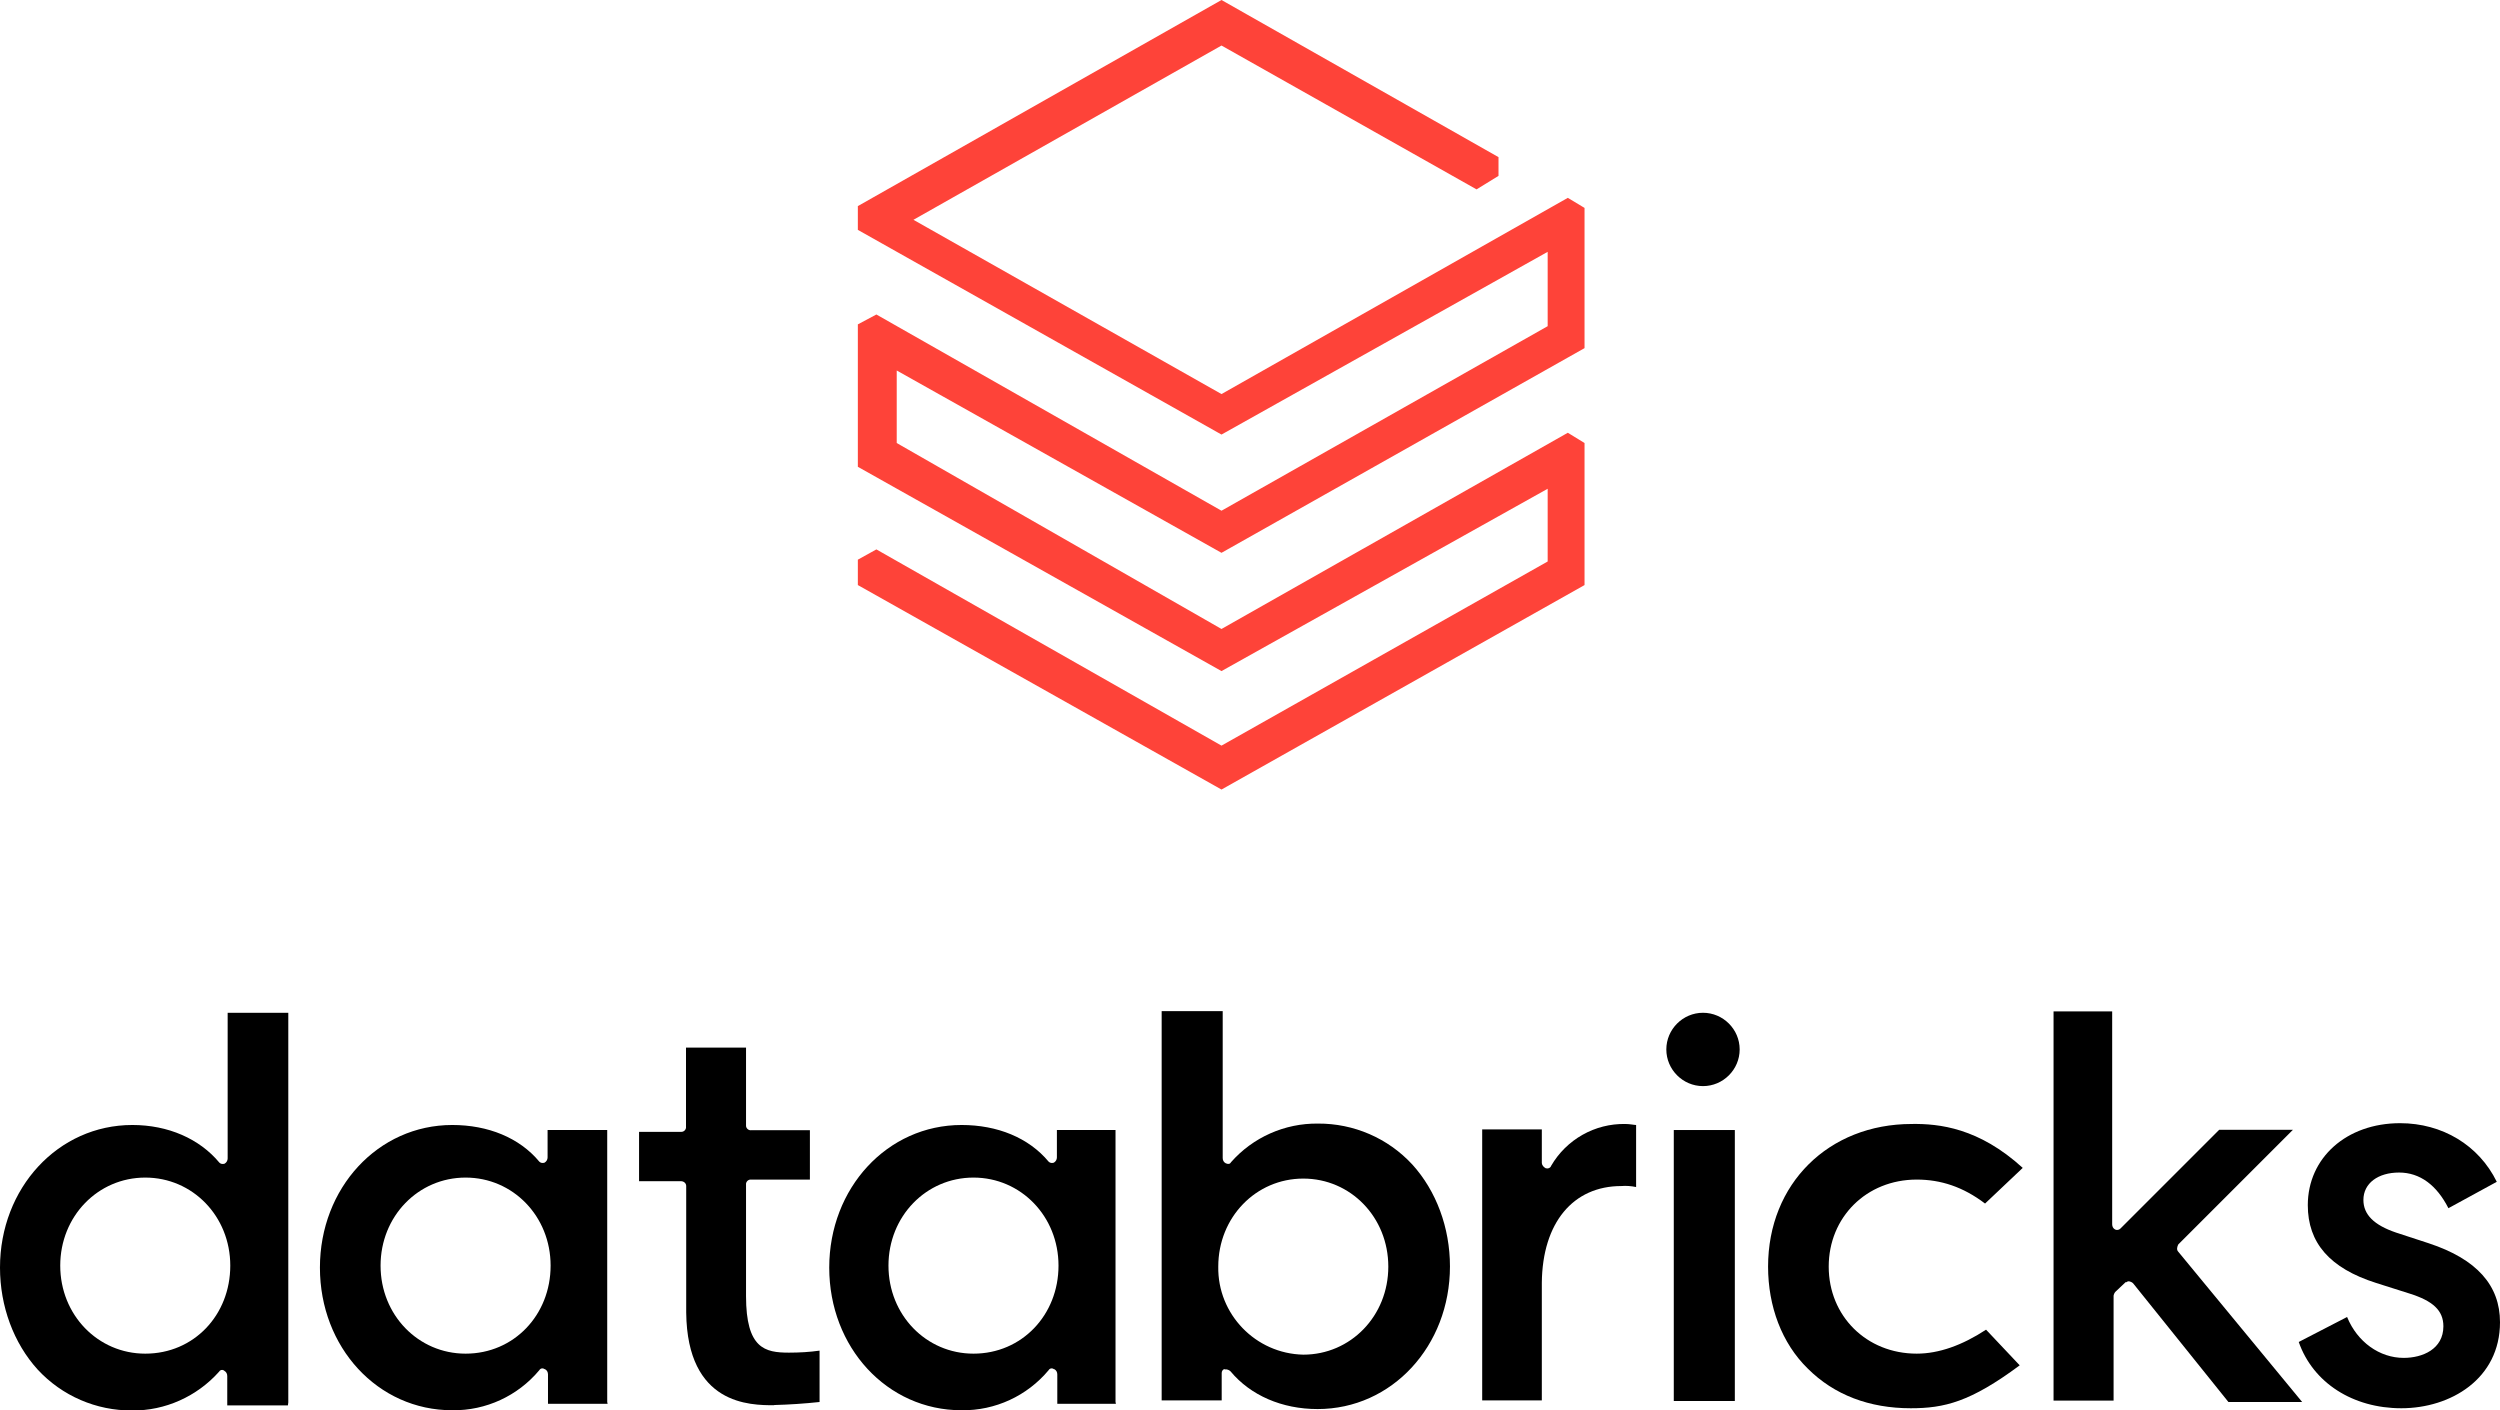 <?xml version="1.0" encoding="UTF-8"?>
<svg id="Layer_1" data-name="Layer 1" xmlns="http://www.w3.org/2000/svg" width="124.09" height="70.01" version="1.1" viewBox="0 0 124.09 70.01">
  <defs>
    <style>
      .cls-1 {
        fill: #000;
      }

      .cls-1, .cls-2 {
        stroke-width: 0px;
      }

      .cls-2 {
        fill: #fe4339;
      }
    </style>
  </defs>
  <polygon class="cls-2" points="42.58 10.23 42.58 11.41 60.63 21.57 76.82 12.5 76.82 16.19 60.63 25.35 43.5 15.61 42.58 16.1 42.58 23.17 60.63 33.31 76.82 24.26 76.82 27.87 60.63 37.01 43.5 27.27 42.58 27.78 42.58 29.04 60.63 39.19 78.65 29.04 78.65 21.99 77.82 21.48 60.63 31.22 44.51 21.99 44.51 18.39 60.63 27.44 78.65 17.28 78.65 10.32 77.82 9.82 60.63 19.56 45.34 10.91 60.63 2.26 73.29 9.4 74.38 8.73 74.38 7.8 60.63 0 42.58 10.23"/>
  <path class="cls-1" d="M7.21,67.19c-2.35,0-4.22-1.92-4.22-4.37s1.87-4.37,4.22-4.37,4.22,1.92,4.22,4.37-1.8,4.37-4.22,4.37M14.31,69.59v-19.32h-3.01v7.23c0,.1-.05.2-.15.26-.09.03-.19.02-.26-.05-.99-1.19-2.55-1.87-4.32-1.87-3.69,0-6.57,3.13-6.57,7.08,0,1.92.68,3.75,1.87,5.06,1.21,1.31,2.91,2.04,4.68,2.03,1.65.02,3.23-.7,4.32-1.92.05-.09.15-.12.24-.07,0,0,.02,0,.02.02.1.05.15.15.15.26v1.46h3.01l.02-.15v-.02Z"/>
  <path class="cls-1" d="M23.11,67.19c-2.35,0-4.22-1.92-4.22-4.37s1.87-4.37,4.22-4.37,4.22,1.92,4.22,4.37-1.82,4.37-4.22,4.37M30.14,69.59v-13.5h-2.96v1.36c0,.1-.05.2-.15.26-.09.03-.19.02-.26-.05-.99-1.19-2.55-1.82-4.32-1.82-3.69,0-6.57,3.13-6.57,7.08s2.86,7.08,6.57,7.08c1.67.02,3.25-.71,4.32-1.99.05-.09.17-.12.26-.05h.02c.1.05.15.15.15.26v1.46h2.96s-.02-.09-.02-.09Z"/>
  <path class="cls-1" d="M48.32,67.19c-2.35,0-4.22-1.92-4.22-4.37s1.87-4.37,4.22-4.37,4.22,1.92,4.22,4.37-1.82,4.37-4.22,4.37M55.37,69.59v-13.5h-2.91v1.36c0,.1-.05.2-.15.26-.09.03-.19.02-.26-.05-.99-1.19-2.55-1.82-4.32-1.82-3.69,0-6.57,3.13-6.57,7.08s2.86,7.08,6.57,7.08c1.67.02,3.25-.71,4.32-1.99.05-.09.17-.12.26-.05h.02c.1.05.15.15.15.26v1.46h2.91s-.02-.09-.02-.09Z"/>
  <path class="cls-1" d="M60.47,62.87c0-2.45,1.87-4.37,4.22-4.37s4.22,1.92,4.22,4.37-1.87,4.37-4.22,4.37c-2.37-.05-4.26-2.01-4.22-4.37M60.78,67.97h.1c.09.02.15.05.2.1.99,1.19,2.55,1.87,4.32,1.87,3.69,0,6.57-3.13,6.57-7.08,0-1.92-.68-3.75-1.87-5.06-1.21-1.31-2.91-2.04-4.68-2.03-1.65-.02-3.23.68-4.32,1.92-.05.1-.15.1-.26.05-.1-.05-.15-.15-.15-.26v-7.29h-3.03v19.32h2.98v-1.36c0-.09.05-.17.14-.2"/>
  <path class="cls-1" d="M80.48,58.87c.24-.02.49,0,.73.05v-3.08c-.1,0-.31-.05-.53-.05-1.52-.03-2.93.77-3.69,2.08-.03.1-.15.15-.24.12h-.02c-.1-.05-.19-.14-.2-.26v-1.67h-2.96v13.45h2.96v-5.84c.03-2.98,1.55-4.8,3.95-4.8"/>
  <rect class="cls-1" x="83.08" y="56.09" width="3.03" height="13.45"/>
  <path class="cls-1" d="M84.53,50.27c-1,0-1.82.82-1.82,1.82s.82,1.82,1.82,1.82,1.82-.82,1.82-1.82h0c0-1-.82-1.82-1.82-1.82"/>
  <path class="cls-1" d="M94.89,55.79c-4.12,0-7.13,2.96-7.13,7.08,0,1.97.68,3.8,1.97,5.06,1.31,1.31,3.06,1.97,5.11,1.97,1.67,0,2.96-.31,5.41-2.13l-1.67-1.77c-1.19.78-2.35,1.19-3.44,1.19-2.5,0-4.37-1.87-4.37-4.32s1.87-4.32,4.37-4.32c1.19,0,2.3.36,3.39,1.19l1.87-1.77c-2.18-1.99-4.15-2.2-5.52-2.18"/>
  <path class="cls-1" d="M105.53,63.65s.1-.07.15-.05h0c.09.02.15.05.2.1l4.73,5.89h3.66l-6.15-7.46c-.1-.1-.05-.26,0-.36l5.69-5.69h-3.66l-4.9,4.9c-.07.07-.17.09-.26.05-.1-.05-.15-.15-.15-.26v-10.57h-2.91v19.32h2.98v-5.21c.02-.09.05-.15.1-.2l.51-.48v.02Z"/>
  <path class="cls-1" d="M119.19,69.9c2.45,0,4.9-1.46,4.9-4.27,0-1.82-1.14-3.13-3.54-3.92l-1.62-.53c-1.09-.37-1.62-.89-1.62-1.62,0-.83.73-1.36,1.77-1.36s1.87.63,2.45,1.77l2.4-1.31c-.89-1.82-2.71-2.91-4.8-2.91-2.66,0-4.58,1.72-4.58,4.07,0,1.87,1.09,3.13,3.39,3.86l1.67.53c1.14.36,1.67.83,1.67,1.62,0,1.14-1.04,1.57-1.97,1.57-1.19,0-2.3-.78-2.81-2.03l-2.4,1.24c.71,2.03,2.69,3.29,5.09,3.29"/>
  <path class="cls-1" d="M38.43,69.74c.75-.02,1.5-.07,2.25-.15v-2.55c-.49.07-1,.1-1.52.1-1.19,0-2.13-.2-2.13-2.81v-5.52c-.02-.14.1-.26.22-.26h2.95v-2.45h-2.91c-.14.02-.26-.1-.26-.22v-3.88h-2.98v3.92c.02.14-.1.26-.22.26h-2.11v2.45h2.08c.14,0,.26.1.26.24v6.28c.05,4.6,3.18,4.6,4.37,4.6"/>
</svg>